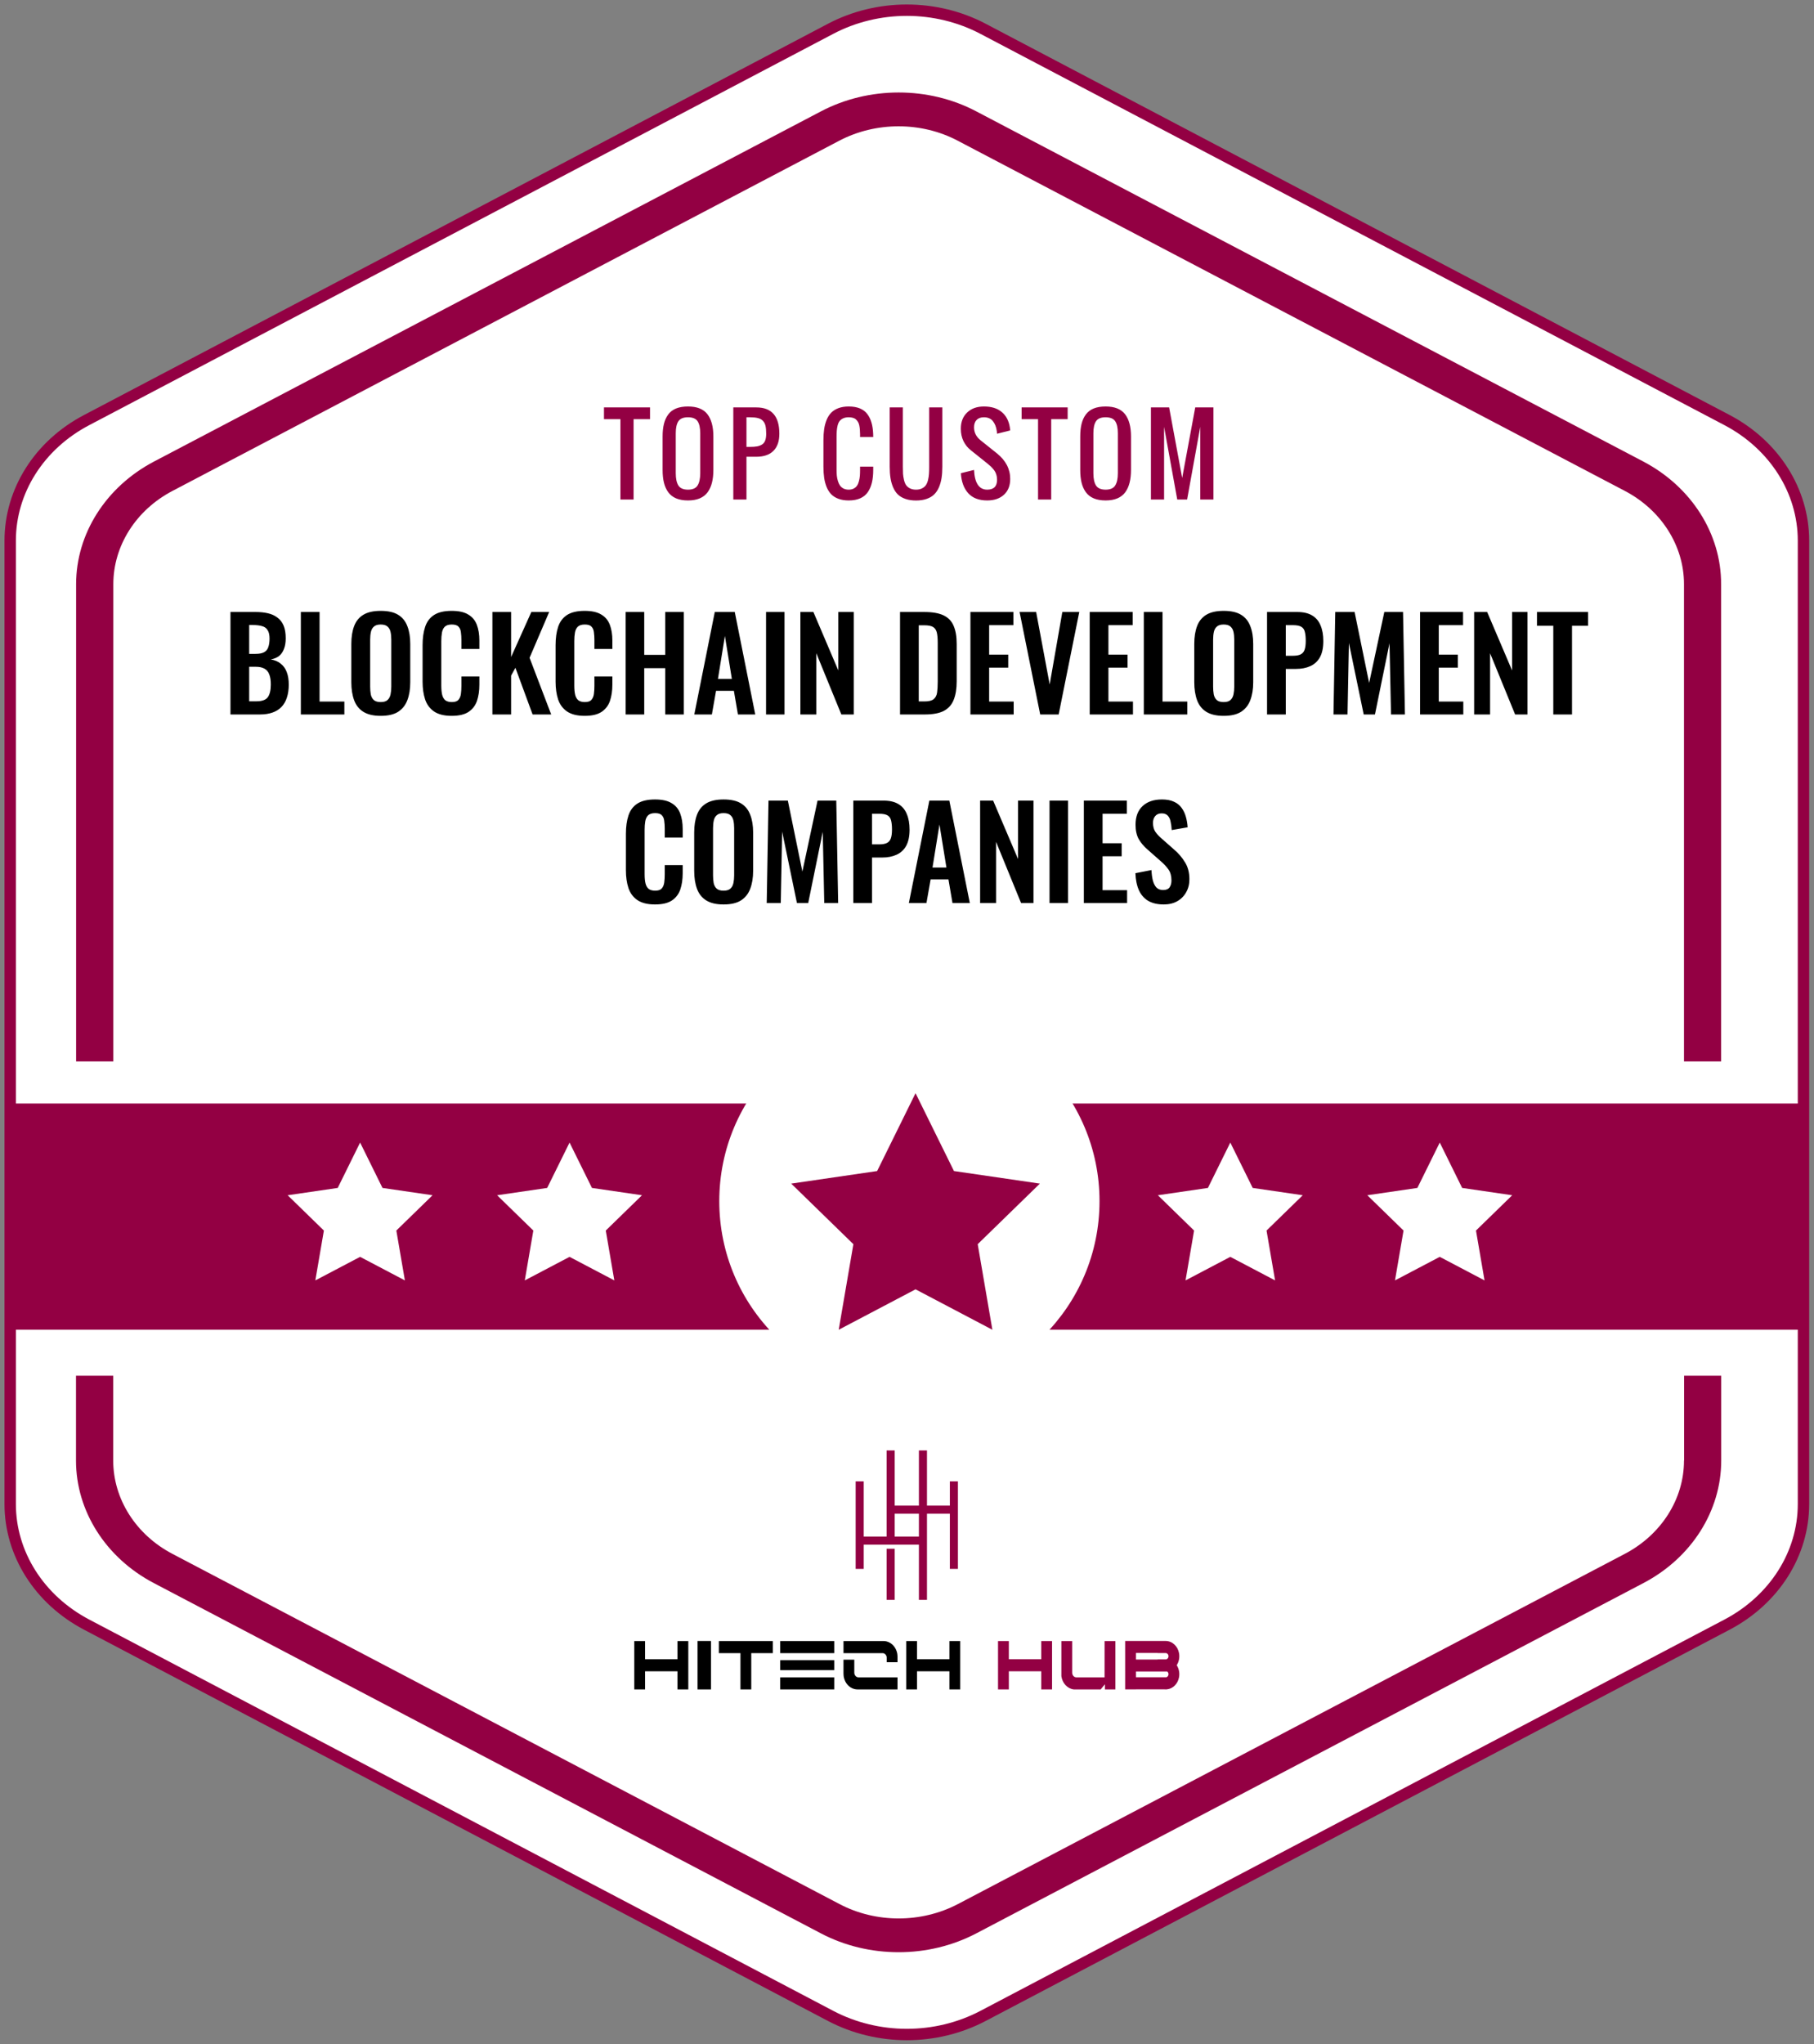 <svg width="356" height="401" viewBox="0 0 356 401" fill="none" xmlns="http://www.w3.org/2000/svg">
<rect x="0" y="0" width="356" height="401" fill="#808080" stroke="none"/>
<path d="M16.986 82.421L162.981 5.665C172.253 0.778 183.682 0.778 192.953 5.665L338.949 82.421C348.22 87.307 353.935 96.312 353.935 106.065V295.072C353.935 304.826 348.22 313.831 338.949 318.717L192.953 395.473C183.682 400.359 172.253 400.359 162.981 395.473L16.986 318.717C7.715 313.831 2 304.826 2 295.072V106.065C2 96.293 7.715 87.288 16.986 82.421Z" fill="white" stroke="#930043" stroke-width="2.235" stroke-miterlimit="10"/>
<path d="M330.486 286.548C330.486 294.07 326.042 301.085 318.86 304.846L187.989 373.546C180.808 377.307 171.898 377.307 164.758 373.546L33.846 304.846C26.665 301.085 22.22 294.07 22.22 286.548V269.891H14.915V286.548C14.915 296.427 20.759 305.632 30.183 310.571L161.095 379.29C165.787 381.76 171.075 382.994 176.363 382.994C181.631 382.994 186.899 381.76 191.611 379.29L322.523 310.571C331.947 305.632 337.791 296.427 337.791 286.548V269.891H330.507V286.548H330.486ZM322.523 90.556L191.611 21.856C182.207 16.898 170.499 16.917 161.095 21.856L30.204 90.556C20.779 95.514 14.936 104.719 14.936 114.598V208.237H22.241V114.598C22.241 107.076 26.685 100.061 33.867 96.3L164.717 27.6C171.898 23.839 180.808 23.839 187.948 27.6L318.86 96.3C326.042 100.061 330.486 107.076 330.486 114.598V208.237H337.771V114.598C337.791 104.719 331.947 95.514 322.523 90.556Z" fill="#930043"/>
<path d="M121.759 98V82.227H118.532V79.928H127.568V82.227H124.341V98H121.759ZM135.019 98.181C134.112 98.181 133.332 98.044 132.68 97.768C132.034 97.492 131.52 97.089 131.137 96.558C130.753 96.027 130.474 95.405 130.3 94.692C130.125 93.973 130.037 93.139 130.037 92.191V85.636C130.037 84.688 130.125 83.861 130.3 83.155C130.474 82.449 130.753 81.837 131.137 81.319C131.52 80.795 132.034 80.402 132.68 80.139C133.332 79.877 134.112 79.746 135.019 79.746C136.781 79.746 138.052 80.25 138.831 81.259C139.611 82.267 140.001 83.726 140.001 85.636V92.191C140.001 93.126 139.911 93.953 139.729 94.672C139.554 95.385 139.275 96.01 138.892 96.548C138.509 97.079 137.991 97.486 137.339 97.768C136.693 98.044 135.92 98.181 135.019 98.181ZM133.133 95.247C133.483 95.791 134.112 96.064 135.019 96.064C135.927 96.064 136.552 95.791 136.895 95.247C137.245 94.702 137.42 93.899 137.42 92.837V84.99C137.42 83.942 137.248 83.158 136.905 82.641C136.562 82.123 135.934 81.864 135.019 81.864C134.105 81.864 133.476 82.123 133.133 82.641C132.791 83.158 132.619 83.942 132.619 84.99V92.837C132.619 93.899 132.791 94.702 133.133 95.247ZM146.494 87.673H147.14C147.725 87.673 148.202 87.639 148.572 87.572C148.948 87.505 149.278 87.38 149.56 87.199C149.849 87.011 150.054 86.745 150.175 86.402C150.303 86.059 150.367 85.622 150.367 85.091C150.367 84.446 150.32 83.925 150.226 83.528C150.132 83.125 149.957 82.795 149.702 82.54C149.453 82.284 149.127 82.109 148.723 82.015C148.327 81.914 147.799 81.864 147.14 81.864H146.494V87.673ZM143.913 98V79.928H148.431C151.443 79.928 152.949 81.649 152.949 85.091C152.949 86.564 152.559 87.686 151.779 88.46C151.006 89.226 149.89 89.609 148.431 89.609H146.494V98H143.913ZM166.56 98.181C165.801 98.181 165.132 98.074 164.554 97.859C163.975 97.644 163.501 97.348 163.132 96.971C162.762 96.588 162.459 96.114 162.224 95.549C161.995 94.978 161.834 94.369 161.74 93.724C161.646 93.079 161.599 92.349 161.599 91.535V86.382C161.599 85.569 161.646 84.839 161.74 84.194C161.834 83.548 161.995 82.943 162.224 82.378C162.459 81.807 162.762 81.333 163.132 80.956C163.501 80.58 163.975 80.284 164.554 80.069C165.132 79.854 165.801 79.746 166.56 79.746C167.401 79.746 168.127 79.871 168.739 80.119C169.351 80.368 169.838 80.734 170.201 81.219C170.571 81.703 170.847 82.264 171.028 82.903C171.216 83.541 171.327 84.288 171.361 85.142C171.368 85.269 171.371 85.468 171.371 85.737H168.789V85.162C168.783 84.805 168.769 84.503 168.749 84.254C168.729 83.999 168.692 83.736 168.638 83.468C168.584 83.198 168.503 82.977 168.396 82.802C168.295 82.62 168.164 82.456 168.003 82.308C167.848 82.153 167.65 82.042 167.408 81.975C167.166 81.901 166.883 81.864 166.56 81.864C166.144 81.864 165.784 81.931 165.481 82.066C165.186 82.2 164.954 82.375 164.785 82.59C164.617 82.799 164.486 83.081 164.392 83.437C164.305 83.794 164.248 84.143 164.221 84.486C164.194 84.822 164.18 85.239 164.18 85.737V92.191C164.18 92.621 164.197 93.011 164.231 93.361C164.271 93.71 164.345 94.06 164.453 94.41C164.56 94.753 164.698 95.042 164.866 95.277C165.041 95.512 165.27 95.704 165.552 95.852C165.841 95.993 166.177 96.064 166.56 96.064C166.944 96.064 167.273 95.99 167.549 95.842C167.824 95.694 168.04 95.506 168.194 95.277C168.356 95.048 168.48 94.756 168.567 94.4C168.661 94.043 168.722 93.697 168.749 93.361C168.776 93.025 168.789 92.635 168.789 92.191V91.546H171.371V92.191C171.371 93.126 171.287 93.946 171.119 94.652C170.958 95.358 170.692 95.983 170.322 96.528C169.959 97.066 169.462 97.476 168.83 97.758C168.204 98.04 167.448 98.181 166.56 98.181ZM181.848 97.879C181.249 98.087 180.557 98.192 179.77 98.192C178.984 98.192 178.291 98.087 177.693 97.879C177.094 97.671 176.6 97.382 176.21 97.012C175.827 96.635 175.514 96.165 175.272 95.6C175.03 95.035 174.859 94.427 174.758 93.774C174.657 93.115 174.607 92.373 174.607 91.546V79.928H177.188V91.546C177.188 92.104 177.199 92.571 177.219 92.947C177.246 93.324 177.309 93.727 177.41 94.158C177.511 94.581 177.649 94.921 177.824 95.176C178.005 95.432 178.257 95.644 178.58 95.812C178.91 95.98 179.306 96.064 179.77 96.064C180.234 96.064 180.627 95.98 180.95 95.812C181.28 95.644 181.532 95.432 181.707 95.176C181.888 94.921 182.029 94.581 182.13 94.158C182.231 93.727 182.291 93.324 182.312 92.947C182.339 92.571 182.352 92.104 182.352 91.546V79.928H184.934V91.546C184.934 92.373 184.883 93.115 184.782 93.774C184.682 94.427 184.51 95.035 184.268 95.6C184.026 96.165 183.71 96.635 183.32 97.012C182.937 97.382 182.446 97.671 181.848 97.879ZM193.736 98.181C192.109 98.181 190.865 97.704 190.005 96.749C189.151 95.795 188.674 94.49 188.573 92.837L191.155 92.191C191.282 94.773 192.143 96.064 193.736 96.064C195.027 96.064 195.673 95.418 195.673 94.127C195.673 93.744 195.619 93.391 195.511 93.068C195.41 92.739 195.252 92.44 195.037 92.171C194.822 91.895 194.627 91.677 194.452 91.515C194.278 91.347 194.039 91.142 193.736 90.9L190.509 88.318C189.917 87.855 189.443 87.266 189.087 86.553C188.738 85.834 188.563 85.017 188.563 84.103C188.563 82.772 188.976 81.713 189.803 80.926C190.63 80.139 191.726 79.746 193.091 79.746C194.557 79.746 195.72 80.106 196.58 80.825C197.448 81.538 197.982 82.55 198.184 83.861C198.204 84.002 198.228 84.197 198.254 84.446L195.673 85.091C195.666 84.977 195.649 84.805 195.622 84.577C195.508 83.757 195.249 83.101 194.846 82.61C194.449 82.113 193.864 81.864 193.091 81.864C192.472 81.864 191.995 82.039 191.659 82.388C191.323 82.731 191.155 83.212 191.155 83.831C191.155 84.846 191.585 85.696 192.445 86.382L195.673 88.964C197.394 90.356 198.254 92.02 198.254 93.956C198.254 95.28 197.844 96.316 197.024 97.062C196.211 97.808 195.115 98.181 193.736 98.181ZM203.719 98V82.227H200.492V79.928H209.528V82.227H206.301V98H203.719ZM216.979 98.181C216.071 98.181 215.292 98.044 214.639 97.768C213.994 97.492 213.48 97.089 213.096 96.558C212.713 96.027 212.434 95.405 212.259 94.692C212.084 93.973 211.997 93.139 211.997 92.191V85.636C211.997 84.688 212.084 83.861 212.259 83.155C212.434 82.449 212.713 81.837 213.096 81.319C213.48 80.795 213.994 80.402 214.639 80.139C215.292 79.877 216.071 79.746 216.979 79.746C218.741 79.746 220.011 80.25 220.791 81.259C221.571 82.267 221.961 83.726 221.961 85.636V92.191C221.961 93.126 221.87 93.953 221.689 94.672C221.514 95.385 221.235 96.01 220.852 96.548C220.469 97.079 219.951 97.486 219.299 97.768C218.653 98.044 217.88 98.181 216.979 98.181ZM215.093 95.247C215.443 95.791 216.071 96.064 216.979 96.064C217.887 96.064 218.512 95.791 218.855 95.247C219.205 94.702 219.379 93.899 219.379 92.837V84.99C219.379 83.942 219.208 83.158 218.865 82.641C218.522 82.123 217.893 81.864 216.979 81.864C216.065 81.864 215.436 82.123 215.093 82.641C214.75 83.158 214.579 83.942 214.579 84.99V92.837C214.579 93.899 214.75 94.702 215.093 95.247ZM225.872 98V79.928H229.443L232.004 93.764L234.566 79.928H238.136V98H235.554V83.74L232.972 98H231.036L228.454 83.74V98H225.872Z" fill="#930043"/>
<path d="M45.229 140.166V120.064H50.168C51.061 120.064 51.864 120.147 52.575 120.312C53.303 120.478 53.923 120.759 54.436 121.156C54.966 121.537 55.371 122.058 55.652 122.72C55.934 123.381 56.074 124.217 56.074 125.226C56.074 126.037 55.958 126.732 55.727 127.311C55.512 127.89 55.189 128.353 54.759 128.701C54.329 129.031 53.791 129.255 53.146 129.371C53.94 129.503 54.593 129.784 55.106 130.214C55.636 130.628 56.025 131.174 56.273 131.852C56.538 132.531 56.67 133.35 56.67 134.309C56.67 135.269 56.546 136.121 56.298 136.865C56.066 137.593 55.71 138.205 55.23 138.702C54.767 139.182 54.18 139.546 53.468 139.794C52.774 140.042 51.955 140.166 51.012 140.166H45.229ZM48.902 137.585H50.292C51.4 137.585 52.153 137.32 52.55 136.791C52.947 136.245 53.146 135.409 53.146 134.284C53.146 133.474 53.047 132.82 52.848 132.324C52.666 131.811 52.352 131.43 51.905 131.182C51.475 130.934 50.896 130.81 50.168 130.81H48.902V137.585ZM48.902 128.279H50.143C50.871 128.279 51.434 128.171 51.831 127.956C52.228 127.741 52.501 127.41 52.65 126.963C52.815 126.517 52.898 125.954 52.898 125.276C52.898 124.564 52.774 124.018 52.525 123.638C52.294 123.241 51.938 122.976 51.458 122.844C50.978 122.695 50.366 122.62 49.622 122.62H48.902V128.279ZM59.043 140.166V120.064H62.716V137.635H67.58V140.166H59.043ZM74.706 140.439C73.283 140.439 72.15 140.174 71.306 139.645C70.462 139.115 69.859 138.354 69.495 137.362C69.131 136.369 68.949 135.194 68.949 133.838V126.318C68.949 124.961 69.131 123.803 69.495 122.844C69.859 121.868 70.462 121.123 71.306 120.61C72.15 120.097 73.283 119.841 74.706 119.841C76.162 119.841 77.304 120.097 78.131 120.61C78.975 121.123 79.579 121.868 79.942 122.844C80.323 123.803 80.513 124.961 80.513 126.318V133.863C80.513 135.203 80.323 136.369 79.942 137.362C79.579 138.338 78.975 139.099 78.131 139.645C77.304 140.174 76.162 140.439 74.706 140.439ZM74.706 137.734C75.318 137.734 75.765 137.602 76.046 137.337C76.344 137.072 76.543 136.708 76.642 136.245C76.741 135.782 76.791 135.277 76.791 134.731V125.474C76.791 124.912 76.741 124.407 76.642 123.961C76.543 123.514 76.344 123.166 76.046 122.918C75.765 122.654 75.318 122.521 74.706 122.521C74.127 122.521 73.689 122.654 73.391 122.918C73.093 123.166 72.894 123.514 72.795 123.961C72.696 124.407 72.646 124.912 72.646 125.474V134.731C72.646 135.277 72.688 135.782 72.77 136.245C72.87 136.708 73.068 137.072 73.366 137.337C73.664 137.602 74.111 137.734 74.706 137.734ZM88.64 140.439C87.168 140.439 86.01 140.149 85.166 139.57C84.339 138.991 83.76 138.205 83.429 137.213C83.098 136.204 82.932 135.045 82.932 133.738V126.566C82.932 125.193 83.098 124.002 83.429 122.993C83.76 121.983 84.339 121.206 85.166 120.66C86.01 120.114 87.168 119.841 88.64 119.841C90.03 119.841 91.114 120.081 91.891 120.561C92.685 121.024 93.248 121.694 93.579 122.571C93.91 123.448 94.075 124.465 94.075 125.623V127.311H90.551V125.574C90.551 125.011 90.518 124.498 90.452 124.035C90.402 123.572 90.245 123.208 89.98 122.943C89.732 122.662 89.294 122.521 88.665 122.521C88.036 122.521 87.573 122.67 87.275 122.968C86.994 123.249 86.812 123.638 86.729 124.134C86.647 124.614 86.605 125.16 86.605 125.772V134.508C86.605 135.236 86.663 135.84 86.779 136.319C86.895 136.783 87.102 137.138 87.399 137.387C87.714 137.618 88.136 137.734 88.665 137.734C89.277 137.734 89.707 137.593 89.956 137.312C90.22 137.014 90.386 136.625 90.452 136.146C90.518 135.666 90.551 135.128 90.551 134.533V132.721H94.075V134.334C94.075 135.525 93.918 136.584 93.604 137.511C93.289 138.421 92.735 139.14 91.941 139.67C91.163 140.183 90.063 140.439 88.64 140.439ZM96.632 140.166V120.064H100.305V128.899L104.276 120.064H107.775L103.928 129.048L108.172 140.166H104.524L101.149 131.009L100.305 132.547V140.166H96.632ZM114.742 140.439C113.269 140.439 112.111 140.149 111.267 139.57C110.44 138.991 109.861 138.205 109.53 137.213C109.199 136.204 109.034 135.045 109.034 133.738V126.566C109.034 125.193 109.199 124.002 109.53 122.993C109.861 121.983 110.44 121.206 111.267 120.66C112.111 120.114 113.269 119.841 114.742 119.841C116.131 119.841 117.215 120.081 117.993 120.561C118.787 121.024 119.349 121.694 119.68 122.571C120.011 123.448 120.177 124.465 120.177 125.623V127.311H116.653V125.574C116.653 125.011 116.62 124.498 116.553 124.035C116.504 123.572 116.347 123.208 116.082 122.943C115.834 122.662 115.395 122.521 114.767 122.521C114.138 122.521 113.675 122.67 113.377 122.968C113.096 123.249 112.914 123.638 112.831 124.134C112.748 124.614 112.707 125.16 112.707 125.772V134.508C112.707 135.236 112.765 135.84 112.88 136.319C112.996 136.783 113.203 137.138 113.501 137.387C113.815 137.618 114.237 137.734 114.767 137.734C115.379 137.734 115.809 137.593 116.057 137.312C116.322 137.014 116.487 136.625 116.553 136.146C116.62 135.666 116.653 135.128 116.653 134.533V132.721H120.177V134.334C120.177 135.525 120.019 136.584 119.705 137.511C119.391 138.421 118.837 139.14 118.042 139.67C117.265 140.183 116.165 140.439 114.742 140.439ZM122.783 140.166V120.064H126.431V128.477H130.551V120.064H134.199V140.166H130.551V131.083H126.431V140.166H122.783ZM136.257 140.166L140.278 120.064H144.199L148.219 140.166H144.819L144.025 135.525H140.526L139.707 140.166H136.257ZM140.898 133.192H143.628L142.263 124.755L140.898 133.192ZM150.34 140.166V120.064H153.963V140.166H150.34ZM157.075 140.166V120.064H159.631L164.52 131.53V120.064H167.548V140.166H165.116L160.202 128.155V140.166H157.075ZM176.633 140.166V120.064H181.373C183.011 120.064 184.285 120.288 185.195 120.734C186.121 121.181 186.775 121.868 187.155 122.794C187.553 123.721 187.751 124.895 187.751 126.318V133.664C187.751 135.12 187.553 136.336 187.155 137.312C186.775 138.272 186.13 138.991 185.22 139.471C184.326 139.934 183.094 140.166 181.522 140.166H176.633ZM180.306 137.61H181.423C182.266 137.61 182.87 137.461 183.234 137.163C183.598 136.865 183.822 136.435 183.904 135.873C183.987 135.294 184.029 134.59 184.029 133.763V126.07C184.029 125.259 183.971 124.606 183.855 124.109C183.739 123.613 183.499 123.249 183.135 123.017C182.771 122.786 182.184 122.67 181.373 122.67H180.306V137.61ZM190.447 140.166V120.064H198.885V122.645H194.12V128.428H197.867V130.984H194.12V137.635H198.935V140.166H190.447ZM204.14 140.166L200.094 120.064H203.345L206.001 134.284L208.483 120.064H211.808L207.763 140.166H204.14ZM213.858 140.166V120.064H222.296V122.645H217.531V128.428H221.279V130.984H217.531V137.635H222.346V140.166H213.858ZM224.474 140.166V120.064H228.146V137.635H233.011V140.166H224.474ZM240.136 140.439C238.714 140.439 237.58 140.174 236.736 139.645C235.893 139.115 235.289 138.354 234.925 137.362C234.561 136.369 234.379 135.194 234.379 133.838V126.318C234.379 124.961 234.561 123.803 234.925 122.844C235.289 121.868 235.893 121.123 236.736 120.61C237.58 120.097 238.714 119.841 240.136 119.841C241.592 119.841 242.734 120.097 243.561 120.61C244.405 121.123 245.009 121.868 245.373 122.844C245.753 123.803 245.944 124.961 245.944 126.318V133.863C245.944 135.203 245.753 136.369 245.373 137.362C245.009 138.338 244.405 139.099 243.561 139.645C242.734 140.174 241.592 140.439 240.136 140.439ZM240.136 137.734C240.748 137.734 241.195 137.602 241.476 137.337C241.774 137.072 241.973 136.708 242.072 136.245C242.171 135.782 242.221 135.277 242.221 134.731V125.474C242.221 124.912 242.171 124.407 242.072 123.961C241.973 123.514 241.774 123.166 241.476 122.918C241.195 122.654 240.748 122.521 240.136 122.521C239.557 122.521 239.119 122.654 238.821 122.918C238.523 123.166 238.325 123.514 238.225 123.961C238.126 124.407 238.077 124.912 238.077 125.474V134.731C238.077 135.277 238.118 135.782 238.201 136.245C238.3 136.708 238.498 137.072 238.796 137.337C239.094 137.602 239.541 137.734 240.136 137.734ZM248.66 140.166V120.064H254.567C255.775 120.064 256.751 120.288 257.495 120.734C258.256 121.181 258.811 121.835 259.158 122.695C259.522 123.539 259.704 124.564 259.704 125.772C259.704 127.079 259.481 128.138 259.034 128.949C258.587 129.743 257.958 130.322 257.148 130.686C256.354 131.05 255.411 131.232 254.319 131.232H252.333V140.166H248.66ZM252.333 128.651H253.723C254.385 128.651 254.898 128.56 255.262 128.378C255.642 128.179 255.899 127.873 256.031 127.46C256.18 127.03 256.254 126.459 256.254 125.747C256.254 125.019 256.196 124.432 256.081 123.985C255.981 123.522 255.75 123.183 255.386 122.968C255.038 122.753 254.484 122.645 253.723 122.645H252.333V128.651ZM261.698 140.166L262.045 120.064H265.842L268.696 133.987L271.674 120.064H275.347L275.719 140.166H272.99L272.692 126.194L269.838 140.166H267.629L264.725 126.144L264.453 140.166H261.698ZM278.688 140.166V120.064H287.126V122.645H282.361V128.428H286.108V130.984H282.361V137.635H287.175V140.166H278.688ZM289.303 140.166V120.064H291.859L296.748 131.53V120.064H299.776V140.166H297.344L292.43 128.155V140.166H289.303ZM304.836 140.166V122.769H301.635V120.064H311.661V122.769H308.509V140.166H304.836ZM128.544 177.439C127.071 177.439 125.913 177.149 125.069 176.57C124.242 175.991 123.663 175.205 123.332 174.213C123.001 173.204 122.836 172.045 122.836 170.738V163.566C122.836 162.193 123.001 161.002 123.332 159.993C123.663 158.983 124.242 158.206 125.069 157.66C125.913 157.114 127.071 156.841 128.544 156.841C129.933 156.841 131.017 157.081 131.795 157.561C132.589 158.024 133.151 158.694 133.482 159.571C133.813 160.448 133.979 161.465 133.979 162.623V164.311H130.455V162.574C130.455 162.011 130.422 161.498 130.355 161.035C130.306 160.572 130.149 160.208 129.884 159.943C129.636 159.662 129.197 159.521 128.569 159.521C127.94 159.521 127.477 159.67 127.179 159.968C126.898 160.249 126.716 160.638 126.633 161.134C126.55 161.614 126.509 162.16 126.509 162.772V171.508C126.509 172.236 126.567 172.84 126.682 173.319C126.798 173.783 127.005 174.138 127.303 174.387C127.617 174.618 128.039 174.734 128.569 174.734C129.181 174.734 129.611 174.593 129.859 174.312C130.124 174.014 130.289 173.625 130.355 173.146C130.422 172.666 130.455 172.128 130.455 171.533V169.721H133.979V171.334C133.979 172.525 133.821 173.584 133.507 174.511C133.193 175.421 132.639 176.14 131.844 176.67C131.067 177.183 129.967 177.439 128.544 177.439ZM141.995 177.439C140.573 177.439 139.439 177.174 138.596 176.645C137.752 176.115 137.148 175.354 136.784 174.362C136.42 173.369 136.238 172.194 136.238 170.838V163.318C136.238 161.961 136.42 160.803 136.784 159.844C137.148 158.868 137.752 158.123 138.596 157.61C139.439 157.097 140.573 156.841 141.995 156.841C143.451 156.841 144.593 157.097 145.42 157.61C146.264 158.123 146.868 158.868 147.232 159.844C147.612 160.803 147.803 161.961 147.803 163.318V170.863C147.803 172.203 147.612 173.369 147.232 174.362C146.868 175.338 146.264 176.099 145.42 176.645C144.593 177.174 143.451 177.439 141.995 177.439ZM141.995 174.734C142.608 174.734 143.054 174.602 143.336 174.337C143.633 174.072 143.832 173.708 143.931 173.245C144.03 172.782 144.08 172.277 144.08 171.731V162.474C144.08 161.912 144.03 161.407 143.931 160.961C143.832 160.514 143.633 160.166 143.336 159.918C143.054 159.654 142.608 159.521 141.995 159.521C141.416 159.521 140.978 159.654 140.68 159.918C140.382 160.166 140.184 160.514 140.085 160.961C139.985 161.407 139.936 161.912 139.936 162.474V171.731C139.936 172.277 139.977 172.782 140.06 173.245C140.159 173.708 140.358 174.072 140.655 174.337C140.953 174.602 141.4 174.734 141.995 174.734ZM150.47 177.166L150.817 157.064H154.614L157.468 170.987L160.446 157.064H164.119L164.491 177.166H161.762L161.464 163.194L158.61 177.166H156.401L153.498 163.144L153.225 177.166H150.47ZM167.46 177.166V157.064H173.366C174.574 157.064 175.55 157.288 176.295 157.734C177.056 158.181 177.61 158.835 177.958 159.695C178.322 160.539 178.504 161.564 178.504 162.772C178.504 164.079 178.28 165.138 177.833 165.949C177.387 166.743 176.758 167.322 175.947 167.686C175.153 168.05 174.21 168.232 173.118 168.232H171.133V177.166H167.46ZM171.133 165.651H172.523C173.184 165.651 173.697 165.56 174.061 165.378C174.442 165.179 174.698 164.873 174.831 164.46C174.98 164.03 175.054 163.459 175.054 162.747C175.054 162.019 174.996 161.432 174.88 160.985C174.781 160.522 174.549 160.183 174.185 159.968C173.838 159.753 173.284 159.645 172.523 159.645H171.133V165.651ZM178.366 177.166L182.387 157.064H186.308L190.328 177.166H186.928L186.134 172.525H182.635L181.816 177.166H178.366ZM183.007 170.192H185.737L184.372 161.755L183.007 170.192ZM192.35 177.166V157.064H194.906L199.795 168.53V157.064H202.822V177.166H200.39L195.477 165.155V177.166H192.35ZM205.972 177.166V157.064H209.596V177.166H205.972ZM212.707 177.166V157.064H221.145V159.645H216.38V165.428H220.128V167.984H216.38V174.635H221.195V177.166H212.707ZM228.385 177.439C227.177 177.439 226.168 177.207 225.357 176.744C224.547 176.264 223.935 175.569 223.521 174.66C223.107 173.75 222.876 172.633 222.826 171.309L225.978 170.689C226.011 171.466 226.102 172.153 226.251 172.749C226.416 173.344 226.656 173.807 226.97 174.138C227.301 174.453 227.732 174.61 228.261 174.61C228.857 174.61 229.278 174.436 229.527 174.089C229.775 173.725 229.899 173.27 229.899 172.724C229.899 171.847 229.7 171.127 229.303 170.565C228.906 170.002 228.377 169.44 227.715 168.877L225.184 166.644C224.472 166.031 223.901 165.353 223.471 164.609C223.058 163.848 222.851 162.913 222.851 161.804C222.851 160.216 223.314 158.992 224.241 158.131C225.167 157.271 226.433 156.841 228.038 156.841C228.981 156.841 229.767 156.99 230.395 157.288C231.024 157.569 231.52 157.966 231.884 158.479C232.265 158.992 232.546 159.579 232.728 160.241C232.91 160.886 233.026 161.573 233.075 162.301L229.949 162.847C229.915 162.218 229.841 161.655 229.725 161.159C229.626 160.663 229.436 160.274 229.154 159.993C228.89 159.711 228.493 159.571 227.963 159.571C227.417 159.571 226.995 159.753 226.698 160.117C226.416 160.464 226.276 160.903 226.276 161.432C226.276 162.11 226.416 162.673 226.698 163.12C226.979 163.55 227.384 163.996 227.914 164.46L230.42 166.668C231.247 167.363 231.95 168.182 232.529 169.125C233.125 170.052 233.423 171.177 233.423 172.5C233.423 173.46 233.208 174.312 232.778 175.057C232.364 175.801 231.777 176.388 231.016 176.819C230.271 177.232 229.394 177.439 228.385 177.439Z" fill="black"/>
<rect x="2" y="216.489" width="351.935" height="44.37" fill="#930043"/>
<circle cx="178.47" cy="235.646" r="37.311" fill="white"/>
<path d="M70.672 224.152L75.065 233.052L84.89 234.488L77.781 241.412L79.459 251.194L70.672 246.573L61.885 251.194L63.563 241.412L56.454 234.488L66.279 233.052L70.672 224.152Z" fill="white"/>
<path d="M111.776 224.152L116.17 233.052L125.994 234.488L118.885 241.412L120.563 251.194L111.776 246.573L102.99 251.194L104.668 241.412L97.559 234.488L107.383 233.052L111.776 224.152Z" fill="white"/>
<path d="M179.677 214.465L187.217 229.74L204.077 232.204L191.877 244.087L194.756 260.875L179.677 252.945L164.597 260.875L167.477 244.087L155.276 232.204L172.137 229.74L179.677 214.465Z" fill="#930043"/>
<path d="M241.45 224.152L245.844 233.052L255.668 234.488L248.559 241.412L250.237 251.194L241.45 246.573L232.664 251.194L234.341 241.412L227.232 234.488L237.057 233.052L241.45 224.152Z" fill="white"/>
<path d="M282.555 224.152L286.948 233.052L296.773 234.488L289.664 241.412L291.341 251.194L282.555 246.573L273.768 251.194L275.446 241.412L268.337 234.488L278.161 233.052L282.555 224.152Z" fill="white"/>
<g clip-path="url(#clip0_1786_1906)">
<path d="M186.411 290.624V295.378H181.921V284.549H180.337V295.378H175.583V284.549H173.998V301.452H169.508V290.624H167.924V307.791H169.508V303.037H180.337V313.865H181.921V296.962H186.411V307.791H187.996V290.624H186.411ZM180.337 301.452H175.583V296.962H180.337V301.452Z" fill="#930043"/>
<path d="M175.583 303.831H173.998V313.867H175.583V303.831Z" fill="#930043"/>
</g>
<path d="M135.08 321.946V331.439H132.96V327.879H126.598V331.439H124.479V321.946H126.598V325.506H132.96V321.946H135.08Z" fill="black"/>
<path d="M136.89 331.44V321.932H139.531V331.44H136.89Z" fill="black"/>
<path d="M151.676 324.318H147.436V331.438H145.316V324.318H141.074V321.945H151.676V324.318Z" fill="black"/>
<path d="M163.719 321.945V324.318H155.237V324.32H153.117V321.945H163.719ZM163.719 325.706V327.642H155.237V327.647H153.117V325.706H163.719ZM163.719 329.066V331.438H153.117V329.066H163.719Z" fill="black"/>
<path d="M176.14 325.02V326.098H174.02V325.231C174.02 324.727 173.654 324.318 173.204 324.318H165.538V321.945H173.393C173.609 321.945 173.818 321.973 174.02 322.027C175.033 322.291 175.831 323.184 176.07 324.32C176.115 324.544 176.14 324.778 176.14 325.02ZM168.474 329.066H176.14V331.438H168.285C168.188 331.438 168.092 331.433 167.999 331.42C167.883 331.408 167.77 331.385 167.658 331.357C166.645 331.092 165.847 330.2 165.609 329.063C165.591 328.979 165.577 328.895 165.566 328.811C165.547 328.664 165.536 328.514 165.536 328.361V325.605H167.656V328.15C167.658 328.656 168.024 329.066 168.474 329.066Z" fill="black"/>
<path d="M188.446 321.945V331.438H186.326V327.878H179.965V331.438H177.845V321.945H179.965V325.505H186.326V321.945H188.446Z" fill="black"/>
<path d="M206.467 321.945V331.438H204.347V327.878H197.985V331.438H195.865V321.945H197.985V325.505H204.347V321.945H206.467Z" fill="#930043"/>
<path d="M218.9 321.945V331.438H216.837V330.421L216.012 331.438H210.729C209.48 331.293 208.478 330.21 208.296 328.829V321.945H210.416V328.153C210.416 328.656 210.782 329.066 211.231 329.066H216.773L216.778 321.945H218.9Z" fill="#930043"/>
<path d="M231.399 327.918C231.427 328.089 231.44 328.264 231.44 328.442C231.44 328.651 231.422 328.854 231.386 329.05C231.152 330.324 230.193 331.303 229.012 331.422C228.932 331.43 228.85 331.435 228.766 331.435C228.682 331.435 228.603 331.43 228.521 331.422H222.931V331.435H220.812V329.052H220.814V327.921H220.812V325.569H220.814V324.282H220.812V321.932H228.766C230.052 321.932 231.129 322.949 231.384 324.305C231.422 324.506 231.44 324.712 231.44 324.925C231.44 325.139 231.42 325.345 231.384 325.546C231.306 325.965 231.147 326.352 230.931 326.685C231.163 327.043 231.327 327.463 231.399 327.918ZM229.321 324.925C229.321 324.584 229.073 324.305 228.766 324.305H227.196V324.282H222.934V325.569H227.196V325.546H228.766C228.866 325.546 228.957 325.518 229.039 325.467C229.207 325.36 229.321 325.157 229.321 324.925ZM229.321 328.445C229.321 328.223 229.216 328.03 229.061 327.921H222.936V329.052H228.88C229.13 328.994 229.321 328.742 229.321 328.445Z" fill="#930043"/>
<defs>
<clipPath id="clip0_1786_1906">
<rect width="20.072" height="29.316" fill="white" transform="translate(167.924 284.549)"/>
</clipPath>
</defs>
</svg>
